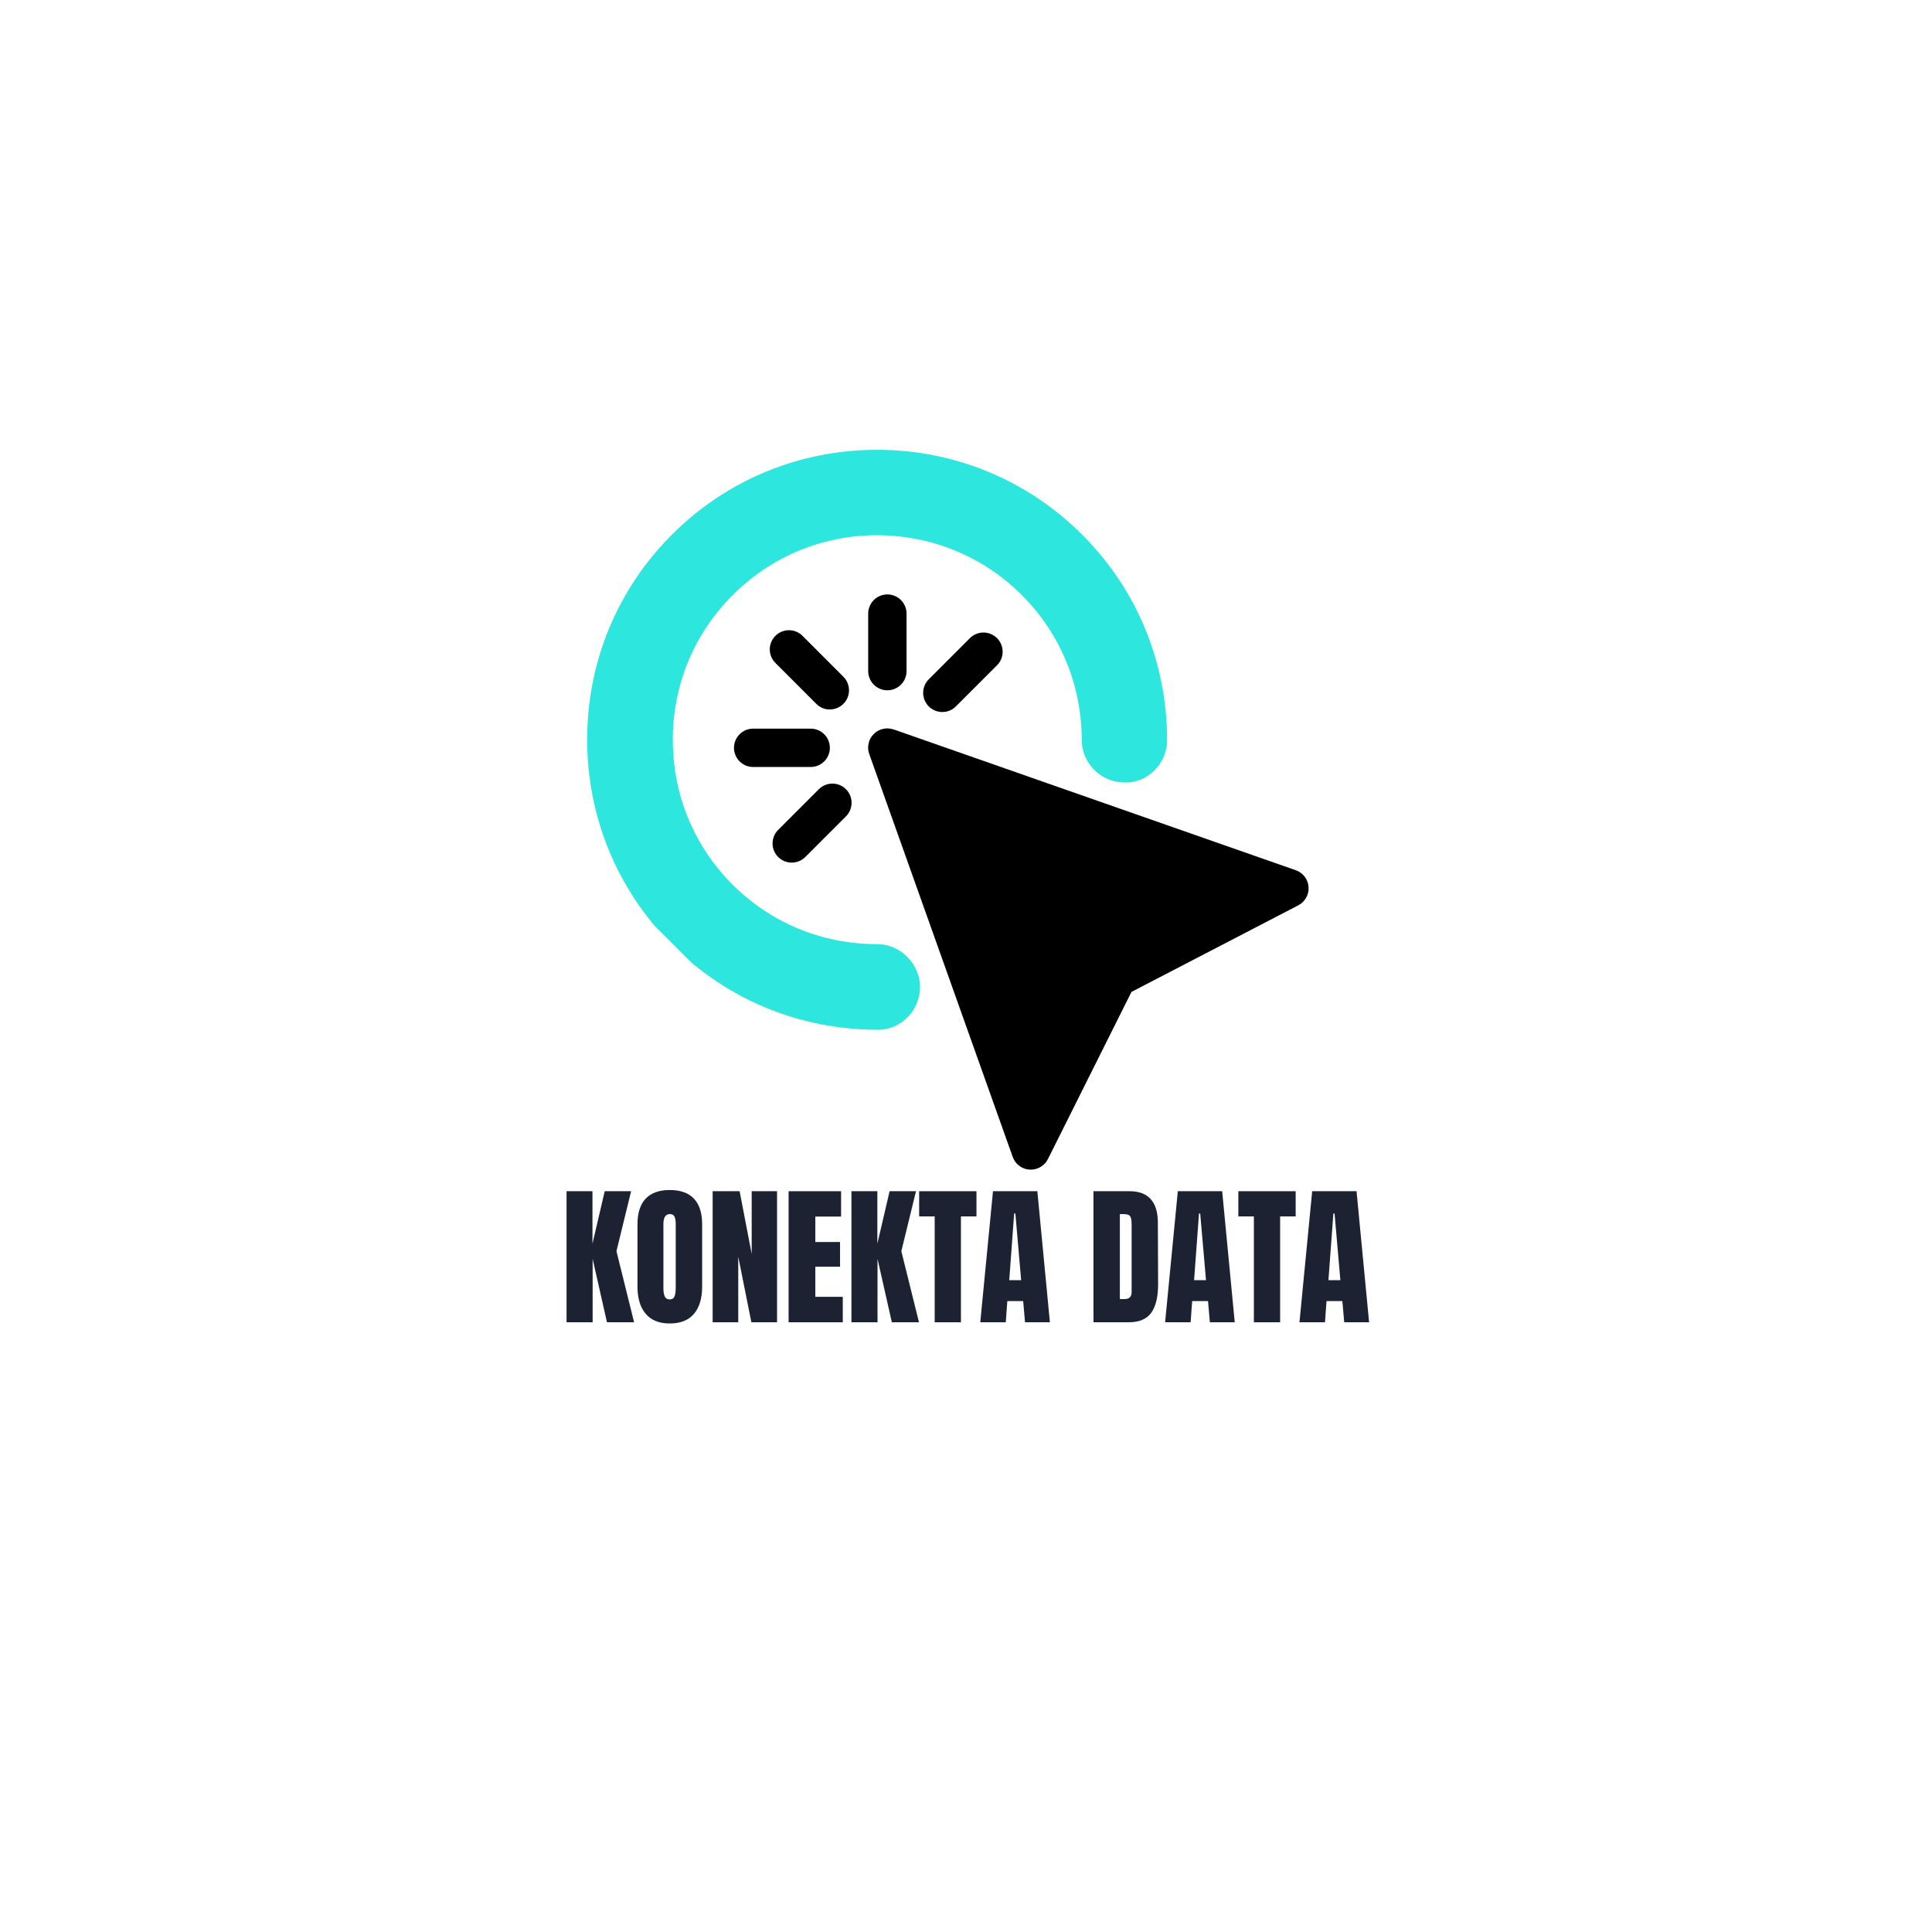<svg version="1.0" preserveAspectRatio="xMidYMid meet" height="500" viewBox="0 0 375 375" zoomAndPan="magnify" width="500" xmlns:xlink="http://www.w3.org/1999/xlink" xmlns="http://www.w3.org/2000/svg"><defs><g></g><clipPath id="725913bc59"><path clip-rule="nonzero" d="M 113 87 L 227 87 L 227 200 L 113 200 Z M 113 87"></path></clipPath><clipPath id="133643e809"><path clip-rule="nonzero" d="M 239.961 133.695 L 160.512 213.145 L 90.617 143.25 L 170.066 63.801 Z M 239.961 133.695"></path></clipPath><clipPath id="2fb4e19bb6"><path clip-rule="nonzero" d="M 239.961 133.695 L 160.512 213.145 L 90.617 143.25 L 170.066 63.801 Z M 239.961 133.695"></path></clipPath><clipPath id="35bbc31083"><path clip-rule="nonzero" d="M 168 141 L 254 141 L 254 227.023 L 168 227.023 Z M 168 141"></path></clipPath><clipPath id="5b60ca3a50"><path clip-rule="nonzero" d="M 168 115.379 L 176 115.379 L 176 134 L 168 134 Z M 168 115.379"></path></clipPath><clipPath id="b5a745bdc3"><path clip-rule="nonzero" d="M 142.465 141 L 162 141 L 162 149 L 142.465 149 Z M 142.465 141"></path></clipPath></defs><g fill-opacity="1" fill="#1c2232"><g transform="translate(108.842, 256.652)"><g><path d="M 1.125 0 L 1.125 -25.438 L 6.156 -25.438 L 6.156 -15.25 L 8.531 -25.438 L 13.656 -25.438 L 10.812 -13.797 L 14.234 0 L 8.969 0 L 6.188 -12.312 L 6.188 0 Z M 1.125 0"></path></g></g></g><g fill-opacity="1" fill="#1c2232"><g transform="translate(122.814, 256.652)"><g><path d="M 7.188 0.234 C 5.133 0.234 3.578 -0.391 2.516 -1.641 C 1.453 -2.898 0.922 -4.66 0.922 -6.922 L 0.922 -19.031 C 0.922 -21.227 1.453 -22.883 2.516 -24 C 3.578 -25.113 5.133 -25.672 7.188 -25.672 C 9.25 -25.672 10.812 -25.113 11.875 -24 C 12.938 -22.883 13.469 -21.227 13.469 -19.031 L 13.469 -6.922 C 13.469 -4.641 12.938 -2.875 11.875 -1.625 C 10.812 -0.383 9.25 0.234 7.188 0.234 Z M 7.188 -4.438 C 7.645 -4.438 7.953 -4.633 8.109 -5.031 C 8.266 -5.426 8.344 -5.977 8.344 -6.688 L 8.344 -19.125 C 8.344 -19.676 8.27 -20.125 8.125 -20.469 C 7.977 -20.82 7.676 -21 7.219 -21 C 6.375 -21 5.953 -20.352 5.953 -19.062 L 5.953 -6.656 C 5.953 -5.926 6.039 -5.375 6.219 -5 C 6.395 -4.625 6.719 -4.438 7.188 -4.438 Z M 7.188 -4.438"></path></g></g></g><g fill-opacity="1" fill="#1c2232"><g transform="translate(137.2, 256.652)"><g><path d="M 1.125 0 L 1.125 -25.438 L 6.359 -25.438 L 8.703 -13.266 L 8.703 -25.438 L 13.625 -25.438 L 13.625 0 L 8.641 0 L 6.094 -12.734 L 6.094 0 Z M 1.125 0"></path></g></g></g><g fill-opacity="1" fill="#1c2232"><g transform="translate(151.942, 256.652)"><g><path d="M 1.125 0 L 1.125 -25.438 L 11.312 -25.438 L 11.312 -20.516 L 6.312 -20.516 L 6.312 -15.578 L 11.109 -15.578 L 11.109 -10.781 L 6.312 -10.781 L 6.312 -4.938 L 11.641 -4.938 L 11.641 0 Z M 1.125 0"></path></g></g></g><g fill-opacity="1" fill="#1c2232"><g transform="translate(164.138, 256.652)"><g><path d="M 1.125 0 L 1.125 -25.438 L 6.156 -25.438 L 6.156 -15.25 L 8.531 -25.438 L 13.656 -25.438 L 10.812 -13.797 L 14.234 0 L 8.969 0 L 6.188 -12.312 L 6.188 0 Z M 1.125 0"></path></g></g></g><g fill-opacity="1" fill="#1c2232"><g transform="translate(178.11, 256.652)"><g><path d="M 3.312 0 L 3.312 -20.547 L 0.297 -20.547 L 0.297 -25.438 L 11.422 -25.438 L 11.422 -20.547 L 8.406 -20.547 L 8.406 0 Z M 3.312 0"></path></g></g></g><g fill-opacity="1" fill="#1c2232"><g transform="translate(189.832, 256.652)"><g><path d="M 0.438 0 L 2.906 -25.438 L 11.516 -25.438 L 13.953 0 L 9.125 0 L 8.766 -4.109 L 5.688 -4.109 L 5.391 0 Z M 6.062 -8.172 L 8.375 -8.172 L 7.25 -21.109 L 7.016 -21.109 Z M 6.062 -8.172"></path></g></g></g><g fill-opacity="1" fill="#1c2232"><g transform="translate(204.189, 256.652)"><g></g></g></g><g fill-opacity="1" fill="#1c2232"><g transform="translate(211.116, 256.652)"><g><path d="M 1.125 -25.438 L 8.141 -25.438 C 9.953 -25.438 11.312 -24.93 12.219 -23.922 C 13.133 -22.922 13.602 -21.43 13.625 -19.453 L 13.672 -7.547 C 13.691 -5.047 13.258 -3.16 12.375 -1.891 C 11.488 -0.629 10.02 0 7.969 0 L 1.125 0 Z M 7.141 -4.5 C 8.066 -4.5 8.531 -4.953 8.531 -5.859 L 8.531 -18.984 C 8.531 -19.555 8.484 -19.984 8.391 -20.266 C 8.305 -20.555 8.145 -20.75 7.906 -20.844 C 7.664 -20.945 7.301 -21 6.812 -21 L 6.25 -21 L 6.25 -4.5 Z M 7.141 -4.5"></path></g></g></g><g fill-opacity="1" fill="#1c2232"><g transform="translate(225.709, 256.652)"><g><path d="M 0.438 0 L 2.906 -25.438 L 11.516 -25.438 L 13.953 0 L 9.125 0 L 8.766 -4.109 L 5.688 -4.109 L 5.391 0 Z M 6.062 -8.172 L 8.375 -8.172 L 7.25 -21.109 L 7.016 -21.109 Z M 6.062 -8.172"></path></g></g></g><g fill-opacity="1" fill="#1c2232"><g transform="translate(240.066, 256.652)"><g><path d="M 3.312 0 L 3.312 -20.547 L 0.297 -20.547 L 0.297 -25.438 L 11.422 -25.438 L 11.422 -20.547 L 8.406 -20.547 L 8.406 0 Z M 3.312 0"></path></g></g></g><g fill-opacity="1" fill="#1c2232"><g transform="translate(251.788, 256.652)"><g><path d="M 0.438 0 L 2.906 -25.438 L 11.516 -25.438 L 13.953 0 L 9.125 0 L 8.766 -4.109 L 5.688 -4.109 L 5.391 0 Z M 6.062 -8.172 L 8.375 -8.172 L 7.25 -21.109 L 7.016 -21.109 Z M 6.062 -8.172"></path></g></g></g><g clip-path="url(#725913bc59)"><g clip-path="url(#133643e809)"><g clip-path="url(#2fb4e19bb6)"><path fill-rule="evenodd" fill-opacity="1" d="M 130.449 103.742 C 141.051 93.145 155.195 87.309 170.23 87.309 C 185.266 87.309 199.41 93.145 210.059 103.789 C 220.703 114.434 226.492 128.535 226.539 143.617 C 226.539 145.766 225.699 147.914 224.109 149.5 C 222.57 151.039 220.516 151.973 218.273 151.883 C 213.699 151.883 209.918 148.098 209.965 143.57 C 209.918 132.973 205.855 123.027 198.34 115.508 C 190.82 107.992 180.875 103.93 170.277 103.883 C 159.633 103.883 149.734 107.992 142.215 115.508 C 134.699 123.027 130.59 132.926 130.59 143.57 C 130.59 154.215 134.652 164.16 142.168 171.676 C 149.688 179.195 159.633 183.258 170.277 183.258 C 174.758 183.258 178.543 187.039 178.59 191.566 C 178.543 193.762 177.699 195.91 176.16 197.449 C 174.621 198.992 172.566 199.926 170.277 199.879 C 155.195 199.832 141.098 194.043 130.449 183.398 C 119.805 172.75 113.969 158.605 113.969 143.57 C 113.969 128.535 119.758 114.434 130.449 103.742 Z M 130.449 103.742" fill="#2de6de"></path></g></g></g><g clip-path="url(#35bbc31083)"><path fill-rule="nonzero" fill-opacity="1" d="M 173.469 141.586 L 251.508 168.91 C 251.852 169.027 252.168 169.195 252.465 169.41 C 252.758 169.621 253.016 169.871 253.234 170.16 C 253.457 170.449 253.629 170.762 253.758 171.102 C 253.887 171.441 253.965 171.793 253.988 172.156 C 254.016 172.52 253.988 172.875 253.91 173.23 C 253.832 173.586 253.703 173.922 253.527 174.238 C 253.348 174.555 253.129 174.84 252.871 175.094 C 252.609 175.344 252.316 175.555 251.996 175.723 L 219.617 192.531 L 203.402 224.969 C 203.086 225.598 202.629 226.098 202.031 226.469 C 201.434 226.84 200.781 227.023 200.074 227.023 L 199.848 227.023 C 199.484 227.004 199.133 226.93 198.789 226.805 C 198.449 226.676 198.129 226.504 197.84 226.285 C 197.547 226.066 197.293 225.809 197.078 225.516 C 196.863 225.223 196.691 224.906 196.57 224.562 L 168.719 146.352 C 168.477 145.676 168.434 144.988 168.594 144.289 C 168.75 143.59 169.078 142.988 169.586 142.48 C 170.09 141.969 170.695 141.637 171.391 141.477 C 172.09 141.316 172.777 141.355 173.453 141.594 Z M 173.469 141.586" fill="#000000"></path></g><g clip-path="url(#5b60ca3a50)"><path fill-rule="nonzero" fill-opacity="1" d="M 172.238 115.379 C 172.73 115.379 173.207 115.473 173.664 115.66 C 174.117 115.848 174.52 116.117 174.871 116.469 C 175.219 116.816 175.488 117.219 175.676 117.676 C 175.863 118.129 175.961 118.605 175.961 119.098 L 175.961 130.262 C 175.961 130.758 175.863 131.23 175.676 131.688 C 175.488 132.145 175.219 132.547 174.871 132.895 C 174.52 133.242 174.117 133.512 173.664 133.703 C 173.207 133.891 172.73 133.984 172.238 133.984 C 171.746 133.984 171.27 133.891 170.812 133.703 C 170.359 133.512 169.957 133.242 169.605 132.895 C 169.258 132.547 168.988 132.145 168.801 131.688 C 168.609 131.23 168.516 130.758 168.516 130.262 L 168.516 119.098 C 168.516 118.605 168.609 118.129 168.801 117.676 C 168.988 117.219 169.258 116.816 169.605 116.469 C 169.957 116.117 170.359 115.848 170.812 115.66 C 171.27 115.473 171.746 115.379 172.238 115.379 Z M 172.238 115.379" fill="#000000"></path></g><path fill-rule="nonzero" fill-opacity="1" d="M 161.074 137.707 C 160.047 137.707 159.168 137.344 158.441 136.617 L 150.547 128.723 C 150.191 128.375 149.91 127.973 149.715 127.516 C 149.516 127.055 149.418 126.578 149.414 126.078 C 149.406 125.578 149.5 125.098 149.691 124.637 C 149.879 124.176 150.148 123.766 150.504 123.414 C 150.855 123.062 151.262 122.789 151.727 122.602 C 152.188 122.414 152.668 122.32 153.168 122.324 C 153.664 122.328 154.145 122.43 154.602 122.625 C 155.062 122.824 155.465 123.102 155.812 123.461 L 163.703 131.355 C 163.965 131.613 164.18 131.906 164.355 132.23 C 164.527 132.555 164.652 132.898 164.723 133.258 C 164.793 133.621 164.812 133.984 164.777 134.352 C 164.738 134.715 164.652 135.07 164.512 135.41 C 164.371 135.75 164.184 136.062 163.949 136.348 C 163.715 136.629 163.445 136.875 163.141 137.078 C 162.836 137.285 162.504 137.438 162.152 137.547 C 161.801 137.652 161.441 137.707 161.074 137.707 Z M 161.074 137.707" fill="#000000"></path><path fill-rule="nonzero" fill-opacity="1" d="M 158.891 153.234 C 159.238 152.875 159.641 152.598 160.102 152.398 C 160.559 152.203 161.039 152.102 161.535 152.098 C 162.035 152.094 162.516 152.184 162.977 152.375 C 163.441 152.562 163.848 152.836 164.199 153.188 C 164.555 153.539 164.824 153.949 165.016 154.41 C 165.203 154.871 165.297 155.352 165.289 155.852 C 165.285 156.352 165.188 156.828 164.988 157.289 C 164.793 157.746 164.516 158.148 164.156 158.496 L 156.262 166.391 C 155.91 166.727 155.508 166.988 155.055 167.168 C 154.602 167.348 154.133 167.438 153.645 167.434 C 153.156 167.43 152.688 167.332 152.238 167.145 C 151.785 166.957 151.391 166.688 151.043 166.344 C 150.699 166 150.434 165.602 150.242 165.152 C 150.055 164.703 149.957 164.23 149.953 163.746 C 149.949 163.258 150.039 162.785 150.219 162.332 C 150.398 161.879 150.66 161.477 151 161.125 Z M 158.891 153.234" fill="#000000"></path><path fill-rule="nonzero" fill-opacity="1" d="M 185.582 137.066 C 185.238 137.426 184.836 137.703 184.375 137.902 C 183.918 138.098 183.438 138.199 182.938 138.203 C 182.441 138.207 181.961 138.113 181.496 137.926 C 181.035 137.738 180.629 137.465 180.273 137.113 C 179.922 136.758 179.652 136.352 179.461 135.891 C 179.273 135.43 179.18 134.949 179.184 134.449 C 179.191 133.949 179.289 133.473 179.488 133.012 C 179.684 132.555 179.961 132.152 180.32 131.805 L 188.215 123.91 C 188.562 123.551 188.965 123.273 189.422 123.078 C 189.883 122.879 190.359 122.777 190.859 122.773 C 191.359 122.77 191.84 122.863 192.301 123.051 C 192.762 123.242 193.172 123.512 193.523 123.863 C 193.875 124.219 194.148 124.625 194.336 125.086 C 194.523 125.551 194.617 126.031 194.613 126.527 C 194.609 127.027 194.508 127.508 194.312 127.965 C 194.113 128.422 193.836 128.828 193.477 129.172 Z M 185.582 137.066" fill="#000000"></path><g clip-path="url(#b5a745bdc3)"><path fill-rule="nonzero" fill-opacity="1" d="M 146.188 141.43 L 157.352 141.43 C 157.844 141.43 158.32 141.523 158.777 141.711 C 159.23 141.898 159.633 142.168 159.984 142.52 C 160.332 142.867 160.602 143.27 160.789 143.727 C 160.98 144.18 161.074 144.656 161.074 145.148 C 161.074 145.645 160.98 146.117 160.789 146.574 C 160.602 147.031 160.332 147.434 159.984 147.781 C 159.633 148.129 159.23 148.398 158.777 148.59 C 158.32 148.777 157.844 148.871 157.352 148.871 L 146.188 148.871 C 145.691 148.871 145.219 148.777 144.762 148.59 C 144.309 148.398 143.902 148.129 143.555 147.781 C 143.207 147.434 142.938 147.031 142.75 146.574 C 142.559 146.117 142.465 145.645 142.465 145.148 C 142.465 144.656 142.559 144.18 142.75 143.727 C 142.938 143.27 143.207 142.867 143.555 142.52 C 143.902 142.168 144.309 141.898 144.762 141.711 C 145.219 141.523 145.691 141.43 146.188 141.43 Z M 146.188 141.43" fill="#000000"></path></g></svg>